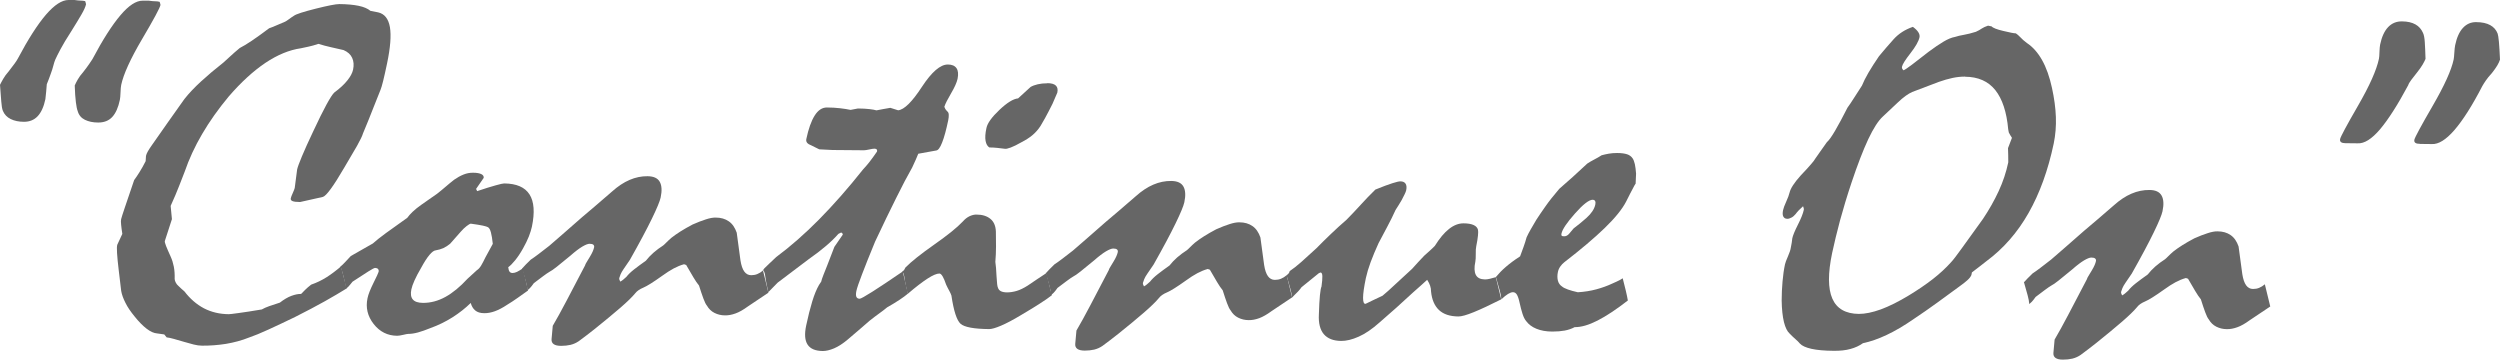 <?xml version="1.0" encoding="UTF-8"?><svg id="_レイヤー_2" xmlns="http://www.w3.org/2000/svg" viewBox="0 0 373.99 53.79"><defs><style>.cls-1{fill:#666;stroke-width:0px;}</style></defs><g id="_デザインA"><path class="cls-1" d="m12.74.17c.05.12.09.28.13.47-.08.36-.3.87-.68,1.52-.38.66-.89,1.5-1.53,2.52-.71,1.1-1.25,2-1.62,2.7-.37.7-.63,1.22-.78,1.56-.1.24-.19.53-.28.88-.09.35-.21.75-.38,1.2-.2.57-.4,1.1-.6,1.58-.05.72-.12,1.46-.21,2.23-.24,1.15-.63,2-1.16,2.56-.53.56-1.21.83-2.04.83-.78,0-1.44-.14-1.99-.41-.55-.27-.94-.68-1.17-1.23-.12-.29-.19-.75-.24-1.39-.04-.64-.11-1.47-.19-2.5.13-.26.29-.57.49-.91.2-.35.46-.71.8-1.09.38-.48.68-.88.91-1.2.23-.32.39-.57.47-.73,1.54-2.91,2.95-5.1,4.21-6.57C8.15.72,9.27,0,10.25,0h.9c.39.06.7.09.93.09.23,0,.45.03.66.08Zm11.14.1c.05.12.09.28.13.47-.1.46-1.01,2.16-2.76,5.12-1.74,2.96-2.78,5.24-3.12,6.85-.05.24-.08.61-.1,1.12-.02.5-.05.88-.1,1.11-.24,1.15-.62,2-1.14,2.56-.52.56-1.22.83-2.1.83-.78,0-1.44-.14-1.99-.41-.55-.27-.91-.7-1.08-1.31-.1-.24-.19-.68-.27-1.32-.08-.64-.14-1.47-.17-2.5.11-.26.26-.57.46-.91.2-.35.46-.71.8-1.09.38-.48.67-.88.89-1.2.22-.32.38-.57.49-.73,1.54-2.91,2.94-5.1,4.19-6.57C19.25.82,20.37.09,21.35.1h.9c.42.06.74.09.98.09.24,0,.45.03.64.08Z"/><path class="cls-1" d="m51.79,43.19c-.87.54-1.94,1.17-3.2,1.88-1.27.71-2.74,1.49-4.43,2.34-1.51.73-2.84,1.36-4,1.89-1.15.53-2.11.92-2.87,1.18-1.12.45-2.29.76-3.48.96-1.2.19-2.4.28-3.6.27-.38,0-.79-.06-1.23-.17-.44-.11-.91-.24-1.41-.39-.62-.17-1.14-.32-1.56-.45-.43-.12-.79-.2-1.08-.23l-.36-.44-1.06-.15c-.47-.03-.99-.26-1.57-.7-.57-.44-1.17-1.04-1.79-1.82-.6-.73-1.07-1.41-1.39-2.07-.33-.65-.54-1.24-.63-1.77l-.37-3.1c-.13-1.06-.21-1.91-.25-2.56-.04-.65-.03-1.07.04-1.26l.75-1.61c-.08-.55-.15-1.01-.18-1.37-.04-.36-.04-.64,0-.83.04-.19.23-.78.56-1.76.33-.98.8-2.34,1.39-4.09.25-.33.52-.74.82-1.22.3-.48.6-1.01.9-1.61l.05-.79c.04-.19.13-.41.27-.66.14-.25.32-.53.54-.84.82-1.17,1.65-2.35,2.48-3.54.83-1.19,1.65-2.35,2.46-3.47.68-.86,1.52-1.74,2.5-2.64.98-.9,2.09-1.84,3.33-2.81.28-.24.62-.55,1.02-.93.41-.38.88-.8,1.43-1.25.48-.24,1.07-.6,1.79-1.08.72-.48,1.58-1.11,2.6-1.87.27-.09.6-.22.99-.39.39-.16.86-.36,1.41-.6.14-.07.32-.19.55-.36.22-.17.48-.34.77-.53.33-.24,1.41-.59,3.24-1.05,1.83-.46,3.01-.69,3.54-.69,1.15.01,2.12.1,2.89.26.77.16,1.36.41,1.76.75l1.16.23c.96.22,1.54.96,1.76,2.21.21,1.25.07,3.05-.42,5.4-.23,1.1-.43,1.98-.59,2.64-.16.66-.3,1.11-.4,1.35-.3.72-.66,1.62-1.08,2.71-.42,1.09-.93,2.35-1.53,3.78-.11.38-.41,1.01-.9,1.88-.5.87-1.13,1.95-1.9,3.24-.82,1.41-1.5,2.48-2.03,3.2-.53.73-.93,1.13-1.19,1.2-1.05.23-2.18.48-3.4.76-.55,0-.93-.05-1.14-.14-.21-.09-.29-.22-.25-.42.04-.17.13-.43.3-.79.16-.36.26-.61.29-.75.12-.91.24-1.83.36-2.77.07-.33.31-.99.72-1.97.41-.98.97-2.23,1.7-3.76.78-1.67,1.43-2.99,1.96-3.96.53-.97.92-1.57,1.17-1.81.86-.64,1.52-1.25,1.98-1.84.46-.58.74-1.11.84-1.59.14-.67.1-1.26-.14-1.77-.23-.51-.66-.89-1.28-1.16-.62-.15-1.25-.29-1.89-.43-.64-.14-1.26-.31-1.87-.5-.57.19-1.07.33-1.5.42-.43.09-.81.17-1.13.24-1.74.25-3.5.98-5.3,2.18-1.8,1.21-3.63,2.88-5.49,5.03-1.55,1.86-2.87,3.72-3.97,5.6-1.1,1.87-1.97,3.76-2.62,5.65-.22.57-.5,1.29-.83,2.13-.33.85-.75,1.85-1.27,2.99.07.72.14,1.38.19,1.98l-1.06,3.27c-.03.12.04.37.18.74.15.37.38.92.71,1.64.19.41.34.89.45,1.44.11.55.15,1.18.13,1.87.01.17.07.35.17.54.1.19.22.35.37.47.31.31.62.59.92.84.85,1.11,1.82,1.95,2.92,2.53,1.1.57,2.34.87,3.72.88.13,0,.61-.05,1.45-.17.84-.11,2-.29,3.49-.54.29-.17.65-.33,1.1-.49.45-.16.98-.34,1.6-.53.6-.47,1.18-.81,1.72-1.01.54-.2,1.03-.3,1.46-.29.16-.17.36-.37.6-.61.24-.24.54-.5.9-.78.81-.28,1.58-.65,2.31-1.11.72-.46,1.44-1,2.15-1.62.56,2.09.83,3.2.81,3.32Z"/><path class="cls-1" d="m50.94,39.87c.21-.17.44-.39.69-.66.25-.27.53-.58.85-.91l3.3-1.88c.44-.4,1.09-.92,1.95-1.55.86-.63,1.93-1.39,3.2-2.29.18-.26.45-.57.81-.91.36-.34.78-.68,1.25-1.01.42-.31.83-.6,1.24-.87.41-.27.79-.54,1.15-.8.45-.36.89-.71,1.3-1.07.41-.36.83-.7,1.25-1.03.47-.33.94-.59,1.41-.78.47-.19.95-.28,1.45-.27.55,0,.96.08,1.22.21.26.13.38.32.35.56-.37.55-.75,1.1-1.14,1.65l.16.33c1.19-.4,2.12-.69,2.79-.87.67-.19,1.09-.28,1.26-.28,1.83.02,3.09.56,3.78,1.64.69,1.07.81,2.69.36,4.84-.09.41-.24.89-.45,1.44-.22.55-.51,1.15-.87,1.79-.4.72-.8,1.31-1.19,1.79-.39.48-.73.82-1.03,1.03.03.31.1.54.2.67.1.13.25.2.45.2.2,0,.42-.06.66-.17.24-.12.53-.29.88-.53.14.53.27,1.08.39,1.64.12.57.25,1.12.38,1.68-.53.38-1.05.75-1.55,1.1-.5.36-1.03.7-1.57,1.03-.67.45-1.29.77-1.84.97-.56.2-1.09.3-1.59.29-.58,0-1.03-.14-1.35-.41s-.54-.64-.67-1.12c-.79.78-1.71,1.5-2.73,2.15-1.03.65-2.13,1.19-3.3,1.61-.69.28-1.31.5-1.85.65-.55.15-1.03.22-1.46.22-.13,0-.38.05-.76.14-.38.09-.69.14-.91.14-1.43-.01-2.6-.6-3.51-1.76-.91-1.16-1.22-2.45-.92-3.86.12-.58.42-1.33.89-2.28.47-.94.73-1.5.77-1.67.04-.17,0-.31-.08-.41-.09-.11-.24-.16-.44-.17-.13,0-.46.18-1.02.53-.55.35-1.34.86-2.36,1.53-.1.1-.21.24-.35.43-.14.19-.35.41-.63.64-.08-.55-.19-1.11-.33-1.68-.13-.56-.29-1.11-.48-1.64Zm19.48-6.41c-.13.02-.34.15-.63.37-.29.23-.58.5-.87.84-.47.55-.99,1.14-1.58,1.79-.34.28-.68.5-1.02.66-.35.15-.73.26-1.14.33-.26.02-.57.25-.94.69-.37.44-.78,1.08-1.23,1.91-.43.74-.77,1.37-1,1.9-.24.53-.39.97-.47,1.33-.14.67-.07,1.18.21,1.51.28.34.78.51,1.51.52,1.15.01,2.28-.29,3.37-.89,1.09-.6,2.2-1.51,3.31-2.72.5-.45.96-.88,1.4-1.28.23-.14.44-.37.64-.7.19-.32.4-.72.63-1.2l1.11-2.04c-.07-.72-.17-1.29-.28-1.71-.11-.42-.26-.68-.44-.78-.11-.07-.37-.15-.78-.24-.41-.09-1-.18-1.79-.29Z"/><path class="cls-1" d="m78.15,40.12c.14-.17.31-.35.51-.55.21-.2.45-.45.74-.73.29-.19.68-.46,1.15-.82.48-.36,1.02-.77,1.62-1.25.55-.47,1.23-1.06,2.03-1.76.8-.7,1.77-1.55,2.91-2.55.49-.4,1.1-.92,1.83-1.55.74-.63,1.61-1.38,2.62-2.26.87-.78,1.74-1.36,2.63-1.74.88-.38,1.78-.56,2.68-.55s1.51.28,1.82.83c.31.54.36,1.33.14,2.36-.12.55-.55,1.6-1.31,3.16-.75,1.55-1.85,3.61-3.29,6.16-.33.48-.64.93-.93,1.36-.22.31-.37.59-.47.82-.1.24-.16.42-.19.54-.03.14.02.32.15.54.14-.07.28-.17.42-.28.14-.12.3-.26.49-.43.28-.36.66-.73,1.16-1.12.5-.39,1.08-.82,1.76-1.3.31-.4.69-.8,1.14-1.2.45-.39.93-.75,1.45-1.08.12-.09.28-.25.49-.46.21-.21.45-.44.73-.68.39-.31.85-.63,1.37-.96.52-.33,1.12-.67,1.8-1.03.75-.33,1.41-.59,1.99-.77.58-.19,1.07-.28,1.47-.27.78,0,1.43.19,1.96.56.53.36.92.93,1.19,1.7.19,1.49.38,2.87.56,4.15.12.75.31,1.3.57,1.66.26.36.61.55,1.03.55.33,0,.63-.05.92-.17.29-.12.57-.29.85-.53l.81,3.32c-.5.33-1.01.67-1.54,1.03-.53.35-1.04.7-1.54,1.03-.68.5-1.3.85-1.84,1.04-.55.2-1.07.3-1.57.29-.58,0-1.1-.13-1.58-.37-.48-.24-.85-.61-1.13-1.09-.16-.19-.34-.55-.53-1.07-.19-.52-.41-1.16-.65-1.93-.26-.31-.54-.73-.85-1.25s-.66-1.13-1.07-1.83l-.32-.11c-.51.14-1.02.35-1.55.63-.52.28-1.1.65-1.72,1.1-1.33.95-2.27,1.54-2.82,1.77-.55.23-.95.51-1.19.82-.47.57-1.23,1.31-2.27,2.21-1.04.9-2.34,1.97-3.87,3.2-.39.31-.78.61-1.17.91-.39.3-.78.59-1.16.87-.38.26-.79.44-1.23.55-.44.1-.9.15-1.41.15-1,0-1.48-.34-1.43-1,.05-.66.11-1.32.18-2,.59-1,1.28-2.26,2.07-3.76.79-1.51,1.71-3.26,2.76-5.27.03-.12.1-.28.23-.48.13-.2.29-.47.49-.81.19-.31.33-.58.43-.81.1-.23.16-.42.2-.59.04-.17,0-.3-.1-.4-.11-.1-.3-.15-.57-.15-.25,0-.61.14-1.09.42-.47.28-1.07.73-1.77,1.35-.85.71-1.54,1.27-2.05,1.67-.51.4-.85.64-1.02.71-.29.17-.63.4-1.04.71-.4.31-.86.65-1.37,1.03-.07.1-.18.24-.32.43-.14.19-.35.41-.63.64-.03-.36-.11-.81-.25-1.33-.14-.53-.33-1.19-.56-1.99Z"/><path class="cls-1" d="m114.12,40.45l.21-.29c.19-.19.44-.43.73-.71.3-.29.65-.62,1.06-1,2.11-1.56,4.25-3.44,6.4-5.61,2.15-2.18,4.36-4.68,6.61-7.52.26-.26.55-.61.9-1.04.34-.43.73-.97,1.17-1.61.03-.14.02-.25-.05-.32-.06-.07-.18-.11-.35-.11-.15,0-.4.04-.76.12-.36.08-.62.12-.8.12l-4.7-.04c-.2,0-.53-.02-.99-.05-.46-.03-.79-.04-.99-.05-.23-.12-.44-.23-.63-.31-.2-.09-.38-.18-.56-.28-.28-.1-.49-.23-.62-.38-.13-.16-.17-.34-.13-.56.32-1.53.74-2.71,1.25-3.52.51-.81,1.12-1.21,1.82-1.21.7,0,1.36.04,1.96.11s1.13.15,1.59.25c.39-.07.76-.14,1.1-.21.68,0,1.25.04,1.72.09.47.05.82.12,1.05.19.34-.07.67-.13,1-.19.33-.06.69-.12,1.08-.19l1.17.37c.9-.09,2.08-1.25,3.55-3.5,1.47-2.24,2.76-3.36,3.9-3.35.6,0,1.03.19,1.28.55.25.36.3.89.16,1.59-.12.55-.44,1.27-.97,2.17-.53.9-.87,1.57-1.01,2.02.03.1.08.2.14.31.06.11.17.24.31.38.13.1.2.26.21.49.01.23-.01.51-.08.84-.3,1.44-.6,2.54-.91,3.32-.3.78-.6,1.18-.91,1.2l-2.66.48c-.1.24-.23.53-.37.88-.15.35-.33.75-.55,1.2-.68,1.19-1.48,2.71-2.39,4.55-.92,1.84-1.97,4.01-3.15,6.52-.83,2.01-1.48,3.64-1.95,4.88-.48,1.24-.76,2.08-.85,2.51-.08.38-.08.67,0,.86.08.19.25.29.5.29.15,0,.77-.34,1.86-1.03,1.09-.69,2.61-1.7,4.58-3.05l.77,3.32c-.31.26-.72.57-1.25.92s-1.15.73-1.86,1.13c-.31.26-.68.55-1.13.87-.44.32-.94.69-1.48,1.12-.55.48-1.1.95-1.64,1.42-.54.48-1.08.94-1.63,1.39-.73.62-1.42,1.06-2.05,1.33-.64.27-1.2.4-1.7.4-1.1-.01-1.86-.33-2.27-.96-.41-.63-.48-1.58-.21-2.85.29-1.39.6-2.59.91-3.61.31-1.02.65-1.84,1.01-2.46.14-.19.25-.36.33-.5.05-.24.16-.56.32-.97.16-.41.35-.88.57-1.43.35-.93.71-1.87,1.08-2.8.4-.57.81-1.18,1.25-1.82.03-.12-.05-.23-.23-.33l-.42.21c-.5.57-1.11,1.17-1.85,1.8-.74.63-1.59,1.29-2.57,1.97-1.53,1.16-3.08,2.34-4.66,3.52-.1.12-.28.3-.53.54-.25.24-.54.54-.87.89-.07-.29-.15-.65-.24-1.1-.09-.44-.18-.96-.26-1.53-.02-.14-.06-.28-.11-.4-.05-.12-.12-.22-.2-.29Z"/><path class="cls-1" d="m134.97,40.64l.28-.25.19-.36c.86-.88,2.3-2.02,4.3-3.43,2.01-1.41,3.43-2.55,4.27-3.44.33-.38.68-.65,1.04-.82.36-.16.7-.25,1.03-.24.88,0,1.57.22,2.09.65.51.42.78,1.06.81,1.9.02.74.02,1.49.02,2.25,0,.76-.04,1.52-.1,2.28.07.48.14,1.21.18,2.18.05.97.12,1.53.21,1.68.07.24.23.42.45.53.23.11.53.17.91.17.45,0,.93-.07,1.44-.22.51-.15,1.05-.42,1.64-.79.44-.31.9-.62,1.39-.94s.96-.63,1.42-.94l.81,3.32c-.48.38-1.11.81-1.88,1.3-.77.49-1.68,1.05-2.75,1.68-1.18.71-2.17,1.23-2.97,1.57-.8.34-1.39.51-1.77.51-2.28-.02-3.71-.29-4.28-.79-.57-.51-1.03-1.92-1.37-4.22-.06-.19-.16-.42-.31-.69-.15-.26-.31-.58-.48-.94-.19-.55-.36-.97-.53-1.25-.17-.28-.33-.42-.48-.42-.4,0-.99.25-1.78.76-.79.51-1.78,1.27-2.97,2.29-.06-.31-.14-.69-.24-1.12-.1-.43-.19-.94-.27-1.51-.02-.14-.06-.28-.1-.4-.05-.12-.12-.22-.2-.29Zm21.69-28.2c.63,0,1.06.13,1.3.37.24.24.31.59.21,1.05-.29.67-.54,1.23-.73,1.69-.43.86-.8,1.56-1.1,2.11-.3.55-.53.94-.68,1.18-.34.53-.74.98-1.21,1.38-.47.39-1.02.74-1.63,1.05-.66.38-1.2.64-1.62.8-.42.15-.71.22-.85.19-.42-.05-.82-.1-1.2-.14-.38-.04-.76-.06-1.14-.06-.29-.17-.48-.5-.57-.98-.09-.48-.05-1.13.13-1.94.15-.72.8-1.62,1.94-2.7,1.14-1.08,2.08-1.66,2.79-1.72.53-.5,1.15-1.07,1.87-1.71.29-.17.64-.3,1.07-.4.42-.1.9-.15,1.43-.15Z"/><path class="cls-1" d="m156.49,40.83c.14-.17.31-.35.51-.55.21-.2.45-.45.74-.73.29-.19.68-.46,1.15-.82.48-.36,1.02-.77,1.62-1.25.55-.47,1.23-1.06,2.03-1.76.8-.7,1.77-1.55,2.91-2.55.49-.4,1.1-.92,1.83-1.55.74-.63,1.61-1.38,2.62-2.26.87-.78,1.74-1.36,2.63-1.74.88-.38,1.78-.56,2.68-.55s1.51.28,1.82.83c.31.54.36,1.33.14,2.36-.12.55-.55,1.6-1.31,3.16-.75,1.55-1.85,3.61-3.29,6.16-.33.48-.64.93-.93,1.36-.22.31-.37.58-.47.82-.1.24-.16.42-.19.54-.03.14.02.32.15.54.14-.07.28-.16.42-.28.14-.12.3-.26.49-.43.28-.36.66-.73,1.16-1.12.5-.39,1.08-.82,1.76-1.3.31-.4.69-.8,1.14-1.2.45-.39.93-.75,1.45-1.08.12-.09.28-.25.49-.46.21-.21.45-.44.73-.68.39-.31.85-.63,1.37-.96.52-.33,1.12-.67,1.8-1.03.75-.33,1.41-.59,1.99-.77.58-.19,1.07-.28,1.47-.27.78,0,1.43.19,1.96.56.53.36.92.93,1.19,1.7.19,1.49.38,2.87.56,4.14.12.75.31,1.3.57,1.66.26.36.61.55,1.03.55.33,0,.63-.05.92-.17.29-.12.57-.29.85-.53l.81,3.32c-.5.33-1.01.67-1.54,1.03-.53.35-1.04.7-1.54,1.03-.68.5-1.3.85-1.84,1.05-.55.2-1.07.3-1.57.29-.58,0-1.1-.13-1.58-.37-.48-.24-.85-.61-1.13-1.09-.16-.19-.34-.55-.53-1.07-.19-.52-.41-1.16-.65-1.93-.26-.31-.54-.73-.85-1.25-.31-.52-.66-1.13-1.07-1.83l-.32-.11c-.51.14-1.02.35-1.55.63s-1.1.65-1.72,1.1c-1.33.95-2.27,1.54-2.82,1.77-.55.23-.95.51-1.19.82-.47.57-1.23,1.31-2.27,2.21-1.04.9-2.33,1.97-3.87,3.2-.39.31-.78.61-1.17.91s-.78.59-1.16.87c-.38.26-.79.44-1.23.55-.44.1-.9.15-1.41.15-1,0-1.48-.34-1.43-1,.05-.66.11-1.33.18-2,.59-1,1.28-2.26,2.07-3.76.79-1.5,1.71-3.26,2.76-5.27.03-.12.1-.28.23-.48.13-.2.29-.47.49-.81.19-.31.33-.58.43-.81.1-.23.16-.42.2-.59.04-.17,0-.3-.1-.4-.11-.1-.3-.15-.57-.15-.25,0-.61.14-1.09.42-.47.28-1.07.73-1.77,1.35-.85.71-1.54,1.27-2.05,1.67-.51.4-.85.64-1.02.71-.29.17-.63.4-1.04.71-.4.31-.86.65-1.37,1.03-.07.1-.18.24-.32.43-.14.19-.35.41-.63.64-.02-.36-.11-.81-.25-1.33-.14-.53-.33-1.19-.56-1.99Z"/><path class="cls-1" d="m192.46,41.17c.12-.07.21-.15.3-.25.08-.09.14-.21.17-.36.5-.33,1.08-.79,1.74-1.37.66-.58,1.42-1.27,2.26-2.05.7-.71,1.42-1.43,2.17-2.14.74-.71,1.53-1.43,2.35-2.14.7-.71,1.41-1.46,2.11-2.23.7-.77,1.43-1.53,2.19-2.27,1.1-.45,1.94-.76,2.54-.95.59-.19.99-.28,1.19-.28.38,0,.64.12.79.35.15.23.18.56.09.99-.03.14-.11.35-.24.61-.13.26-.28.55-.44.86-.28.48-.58.97-.91,1.47-.38.84-.79,1.67-1.24,2.51-.45.84-.89,1.66-1.31,2.47-.47,1.03-.86,1.97-1.18,2.83-.32.86-.55,1.65-.71,2.37-.28,1.34-.42,2.34-.42,2.98,0,.65.14.94.4.87.28-.14.63-.31,1.05-.51.42-.2.91-.43,1.46-.69.55-.45,1.17-1.01,1.88-1.68.71-.67,1.56-1.45,2.55-2.35.59-.67,1.2-1.32,1.81-1.96.22-.19.47-.42.76-.68.29-.26.57-.52.82-.78.72-1.15,1.43-2,2.14-2.55.71-.56,1.43-.83,2.15-.83.65,0,1.16.09,1.51.25.36.16.58.4.66.71.04.17.04.46,0,.86-.04.41-.12.95-.26,1.62-.06.26-.08.65-.07,1.15,0,.5-.01.88-.06,1.12-.19.89-.16,1.55.07,2,.23.45.69.67,1.37.68.2,0,.45-.03.74-.1.29-.07.58-.15.88-.24l.81,3.32c-1.69.85-3.06,1.49-4.12,1.92-1.06.43-1.83.65-2.3.64-1.25-.01-2.22-.33-2.89-.96-.67-.63-1.07-1.56-1.19-2.78,0-.29-.04-.58-.14-.87-.1-.29-.25-.58-.44-.87-.28.24-.59.52-.95.86-.36.33-.74.67-1.13,1-.84.78-1.68,1.55-2.52,2.3-.84.75-1.68,1.49-2.54,2.23-1.09.97-2.12,1.68-3.1,2.11-.98.44-1.86.65-2.64.64-1.15-.01-2.01-.35-2.58-1.01-.56-.66-.81-1.65-.74-2.94.04-1.25.09-2.22.16-2.91.07-.7.15-1.11.23-1.26.1-.69.14-1.22.13-1.58-.01-.36-.11-.54-.28-.54l-.25.11-2.59,2.1c-.11.17-.28.38-.51.63-.23.25-.53.55-.91.91-.02-.36-.11-.81-.25-1.33-.14-.53-.33-1.19-.56-1.98Z"/><path class="cls-1" d="m223.77,41.45c.41-.5.9-1.01,1.49-1.52s1.3-1.04,2.14-1.58c.18-.48.35-.95.52-1.42.17-.47.32-.94.45-1.42.15-.33.35-.73.61-1.18.26-.45.54-.94.86-1.47.34-.52.78-1.18,1.34-1.97.55-.79,1.25-1.67,2.08-2.64.64-.55,1.32-1.15,2.04-1.8.72-.65,1.43-1.31,2.15-1.98.32-.21.66-.41,1.03-.6.37-.19.74-.4,1.11-.64.32-.09.68-.17,1.07-.24.39-.07.81-.1,1.26-.1.63,0,1.12.07,1.49.19.36.12.64.33.83.62.13.19.24.48.33.87.08.38.14.85.18,1.41-.03.48-.05,1.01-.07,1.58.03-.14-.03-.08-.17.18-.14.26-.36.68-.66,1.25l-.58,1.15c-.59,1.15-1.66,2.47-3.21,3.97-1.55,1.5-3.57,3.21-6.06,5.13-.21.17-.41.37-.58.62-.18.25-.3.52-.36.81-.11.5-.1.95,0,1.33s.32.67.63.87c.17.15.46.29.87.44.41.15.9.28,1.48.41.99-.06,1.92-.21,2.77-.44.85-.23,1.63-.51,2.33-.84.14-.07.36-.17.67-.3.3-.13.62-.3.94-.51.18.7.34,1.32.47,1.88.13.55.23,1.03.3,1.44-1.71,1.33-3.22,2.33-4.53,3-1.31.67-2.45,1-3.43.99-.45.24-.95.41-1.48.51-.54.1-1.16.15-1.86.15-.93,0-1.72-.15-2.38-.42-.66-.27-1.18-.66-1.55-1.17-.2-.24-.38-.6-.53-1.07-.15-.47-.3-1.03-.44-1.68-.11-.53-.25-.92-.39-1.17-.15-.25-.35-.38-.6-.38-.2,0-.45.09-.73.26-.29.18-.62.44-1,.8-.02-.36-.11-.81-.25-1.33-.14-.53-.33-1.19-.56-1.98Zm14.5-11.57c-.55,0-1.44.68-2.65,2.05-1.22,1.37-1.9,2.38-2.03,3.02-.03.14-.02.25.03.31.05.06.18.09.38.09.28,0,.53-.13.76-.41.23-.27.45-.53.65-.77.33-.24.65-.49.97-.76.32-.27.64-.54.94-.8.37-.33.67-.67.89-1,.22-.33.37-.67.44-1,.05-.22.04-.39-.02-.52-.06-.13-.18-.2-.35-.2Z"/><path class="cls-1" d="m267.71,28.82c.07-.31.24-.68.52-1.11.28-.43.66-.92,1.16-1.47.68-.71,1.19-1.27,1.54-1.68.35-.4.55-.67.6-.79.18-.26.42-.61.73-1.04.3-.43.65-.92,1.04-1.47.31-.26.71-.83,1.22-1.7.51-.87,1.13-2.02,1.86-3.46.28-.38.59-.84.93-1.38.34-.54.75-1.17,1.23-1.91.22-.55.54-1.19.97-1.93.43-.74.96-1.56,1.58-2.47.71-.86,1.44-1.7,2.19-2.54.75-.83,1.71-1.45,2.88-1.85.37.27.64.53.81.8.17.27.23.52.18.76-.13.6-.58,1.39-1.35,2.38-.77.99-1.2,1.66-1.27,2.02-.04.19.03.37.23.54.22-.09.64-.38,1.27-.85.63-.47,1.45-1.11,2.48-1.92.83-.62,1.57-1.12,2.22-1.51.65-.39,1.23-.63,1.75-.72.35-.12.79-.22,1.31-.31.52-.09,1.12-.24,1.79-.45.36-.16.66-.33.9-.5.21-.14.51-.28.92-.42l.54.11c.18.22.76.45,1.74.68.98.24,1.61.36,1.88.36.2.12.42.32.67.58.25.27.57.56.99.87.88.58,1.64,1.44,2.27,2.56s1.12,2.51,1.48,4.17c.33,1.51.53,2.96.58,4.33.05,1.37-.06,2.69-.32,3.96-.84,4-2.1,7.47-3.77,10.41s-3.78,5.34-6.31,7.21c-.24.19-.54.42-.88.69-.35.27-.77.6-1.28.98l-.08.4c-.1.24-.3.5-.6.77-.3.27-.7.59-1.2.94-1.1.81-2.21,1.62-3.34,2.44-1.13.82-2.28,1.62-3.45,2.4-1.47,1.02-2.83,1.82-4.09,2.41-1.25.59-2.43,1-3.54,1.23-.53.38-1.15.67-1.86.86-.71.2-1.54.29-2.49.28-1.41-.01-2.53-.11-3.37-.3-.84-.19-1.41-.45-1.72-.79-.18-.22-.4-.44-.65-.65-.26-.22-.55-.5-.88-.84-.36-.32-.64-.89-.85-1.72-.2-.83-.32-1.9-.34-3.22,0-.98.05-1.94.13-2.86.08-.92.2-1.78.37-2.57.05-.24.2-.63.44-1.18.24-.55.38-.97.42-1.26.12-.55.19-1.03.23-1.44.09-.43.37-1.11.84-2.04.47-.93.77-1.67.88-2.22.03-.12-.01-.3-.11-.54-.49.43-.86.82-1.12,1.18-.2.24-.41.42-.64.53-.23.12-.43.18-.6.17-.28,0-.47-.11-.59-.33-.12-.22-.13-.54-.04-.97.06-.29.22-.72.48-1.29.26-.57.42-1.02.49-1.33Zm26.27-17.36c-.6,0-1.23.06-1.89.2-.66.14-1.34.34-2.05.59l-3.98,1.51c-.28.12-.6.31-.97.57-.37.26-.79.62-1.26,1.07l-2.16,2.03c-.68.62-1.41,1.75-2.19,3.4-.77,1.65-1.6,3.8-2.49,6.46-.68,2.03-1.25,3.93-1.73,5.69-.47,1.76-.86,3.38-1.18,4.87-.64,3.04-.63,5.32.03,6.82.66,1.51,1.99,2.27,3.97,2.29.93,0,2.02-.22,3.27-.67,1.25-.46,2.66-1.16,4.21-2.1,1.32-.8,2.51-1.61,3.57-2.43,1.05-.82,1.96-1.66,2.72-2.51.32-.33.86-1.04,1.63-2.11.77-1.07,1.82-2.54,3.17-4.4.91-1.36,1.69-2.74,2.34-4.14.65-1.4,1.13-2.84,1.44-4.32,0-.72-.01-1.43-.04-2.12l.59-1.54c-.19-.29-.35-.55-.47-.8-.04-.19-.07-.35-.09-.47-.23-2.59-.88-4.55-1.93-5.87-1.06-1.32-2.56-1.99-4.52-2Z"/><path class="cls-1" d="m302.82,42.18c.14-.17.31-.35.51-.55.21-.2.45-.45.74-.73.29-.19.68-.46,1.15-.82.48-.36,1.02-.77,1.62-1.25.55-.47,1.23-1.06,2.03-1.76.8-.7,1.77-1.55,2.91-2.55.49-.4,1.1-.92,1.83-1.55.74-.63,1.61-1.38,2.62-2.26.87-.78,1.74-1.36,2.63-1.74.88-.38,1.78-.56,2.68-.55.9,0,1.51.28,1.82.83.31.54.36,1.33.14,2.36-.12.55-.55,1.6-1.31,3.16-.75,1.55-1.85,3.61-3.29,6.16-.33.48-.64.93-.93,1.36-.22.31-.37.59-.47.82-.1.24-.16.42-.19.54-.03.14.02.32.15.54.14-.07.28-.17.42-.28.14-.12.3-.26.49-.43.28-.36.66-.73,1.16-1.12.5-.39,1.08-.82,1.76-1.3.31-.4.69-.8,1.14-1.2.45-.39.93-.75,1.45-1.08.12-.09.28-.25.49-.46.21-.21.45-.44.73-.68.39-.31.85-.63,1.37-.96.52-.33,1.12-.67,1.8-1.03.75-.33,1.41-.59,1.99-.77.58-.19,1.07-.28,1.47-.27.78,0,1.43.19,1.96.56.53.36.92.93,1.19,1.7.19,1.49.38,2.87.56,4.15.12.75.31,1.3.57,1.66.26.36.61.55,1.03.55.33,0,.63-.05.92-.17.29-.12.57-.29.85-.53l.81,3.32c-.5.33-1.01.67-1.54,1.03-.53.35-1.04.7-1.54,1.03-.68.5-1.3.85-1.84,1.04-.55.2-1.07.3-1.57.29-.58,0-1.1-.13-1.58-.37s-.85-.61-1.13-1.09c-.16-.19-.34-.55-.53-1.07-.19-.52-.41-1.16-.65-1.93-.26-.31-.54-.73-.85-1.25-.31-.52-.66-1.13-1.07-1.83l-.32-.11c-.51.14-1.02.35-1.55.63-.52.28-1.1.65-1.72,1.1-1.33.95-2.27,1.54-2.82,1.77-.55.23-.95.51-1.19.82-.47.57-1.23,1.31-2.27,2.21-1.04.9-2.34,1.97-3.87,3.2-.39.31-.78.61-1.17.91-.39.3-.78.59-1.16.87-.38.26-.79.44-1.23.55-.44.1-.9.15-1.41.15-1,0-1.48-.34-1.43-1,.05-.66.11-1.32.18-2,.59-1,1.28-2.26,2.07-3.76.79-1.51,1.71-3.26,2.76-5.27.03-.12.1-.28.23-.48.13-.2.29-.47.49-.81.19-.31.33-.58.43-.81.1-.23.16-.42.2-.59.04-.17,0-.3-.11-.4-.11-.1-.3-.15-.57-.15-.25,0-.61.14-1.09.42-.47.28-1.07.73-1.77,1.35-.85.71-1.54,1.27-2.05,1.67-.51.4-.85.64-1.02.71-.29.17-.63.4-1.04.71-.4.31-.86.65-1.37,1.03-.07.1-.18.24-.32.43-.14.19-.35.41-.63.64-.02-.36-.11-.81-.25-1.33-.14-.53-.33-1.19-.56-1.99Z"/><path class="cls-1" d="m350.85,21.42c-.28,0-.49-.05-.63-.15-.14-.1-.19-.25-.15-.47.08-.36.97-2.03,2.7-5.02,1.72-2.98,2.76-5.31,3.11-6.99.04-.19.07-.53.08-1.03.02-.49.05-.86.1-1.1.24-1.15.64-2.02,1.19-2.6.55-.58,1.24-.87,2.07-.86.83,0,1.5.16,2.02.45.52.29.89.72,1.13,1.27.14.29.23.75.27,1.39.04.64.08,1.47.11,2.5-.11.26-.26.56-.45.88-.19.32-.46.7-.8,1.13-.34.43-.63.8-.88,1.13-.24.32-.4.59-.47.81-1.57,2.94-2.98,5.13-4.21,6.59-1.24,1.45-2.35,2.15-3.34,2.09l-1.84-.02Zm11.18.1c-.33,0-.56-.05-.7-.15-.14-.1-.19-.25-.15-.47.08-.36.99-2.05,2.74-5.07,1.75-3.02,2.8-5.33,3.14-6.94.04-.19.07-.53.1-1.02.03-.49.07-.86.12-1.1.24-1.15.63-2.02,1.17-2.6.54-.58,1.19-.87,1.97-.86.88,0,1.58.16,2.11.45.53.29.9.72,1.11,1.27.06.17.13.58.19,1.24.06.66.11,1.54.16,2.65-.08.26-.22.56-.41.88-.19.32-.46.7-.8,1.13-.39.43-.7.8-.92,1.13-.22.32-.39.59-.51.81-1.52,2.94-2.92,5.13-4.18,6.59-1.26,1.45-2.39,2.15-3.38,2.09l-1.77-.02Z"/></g></svg>